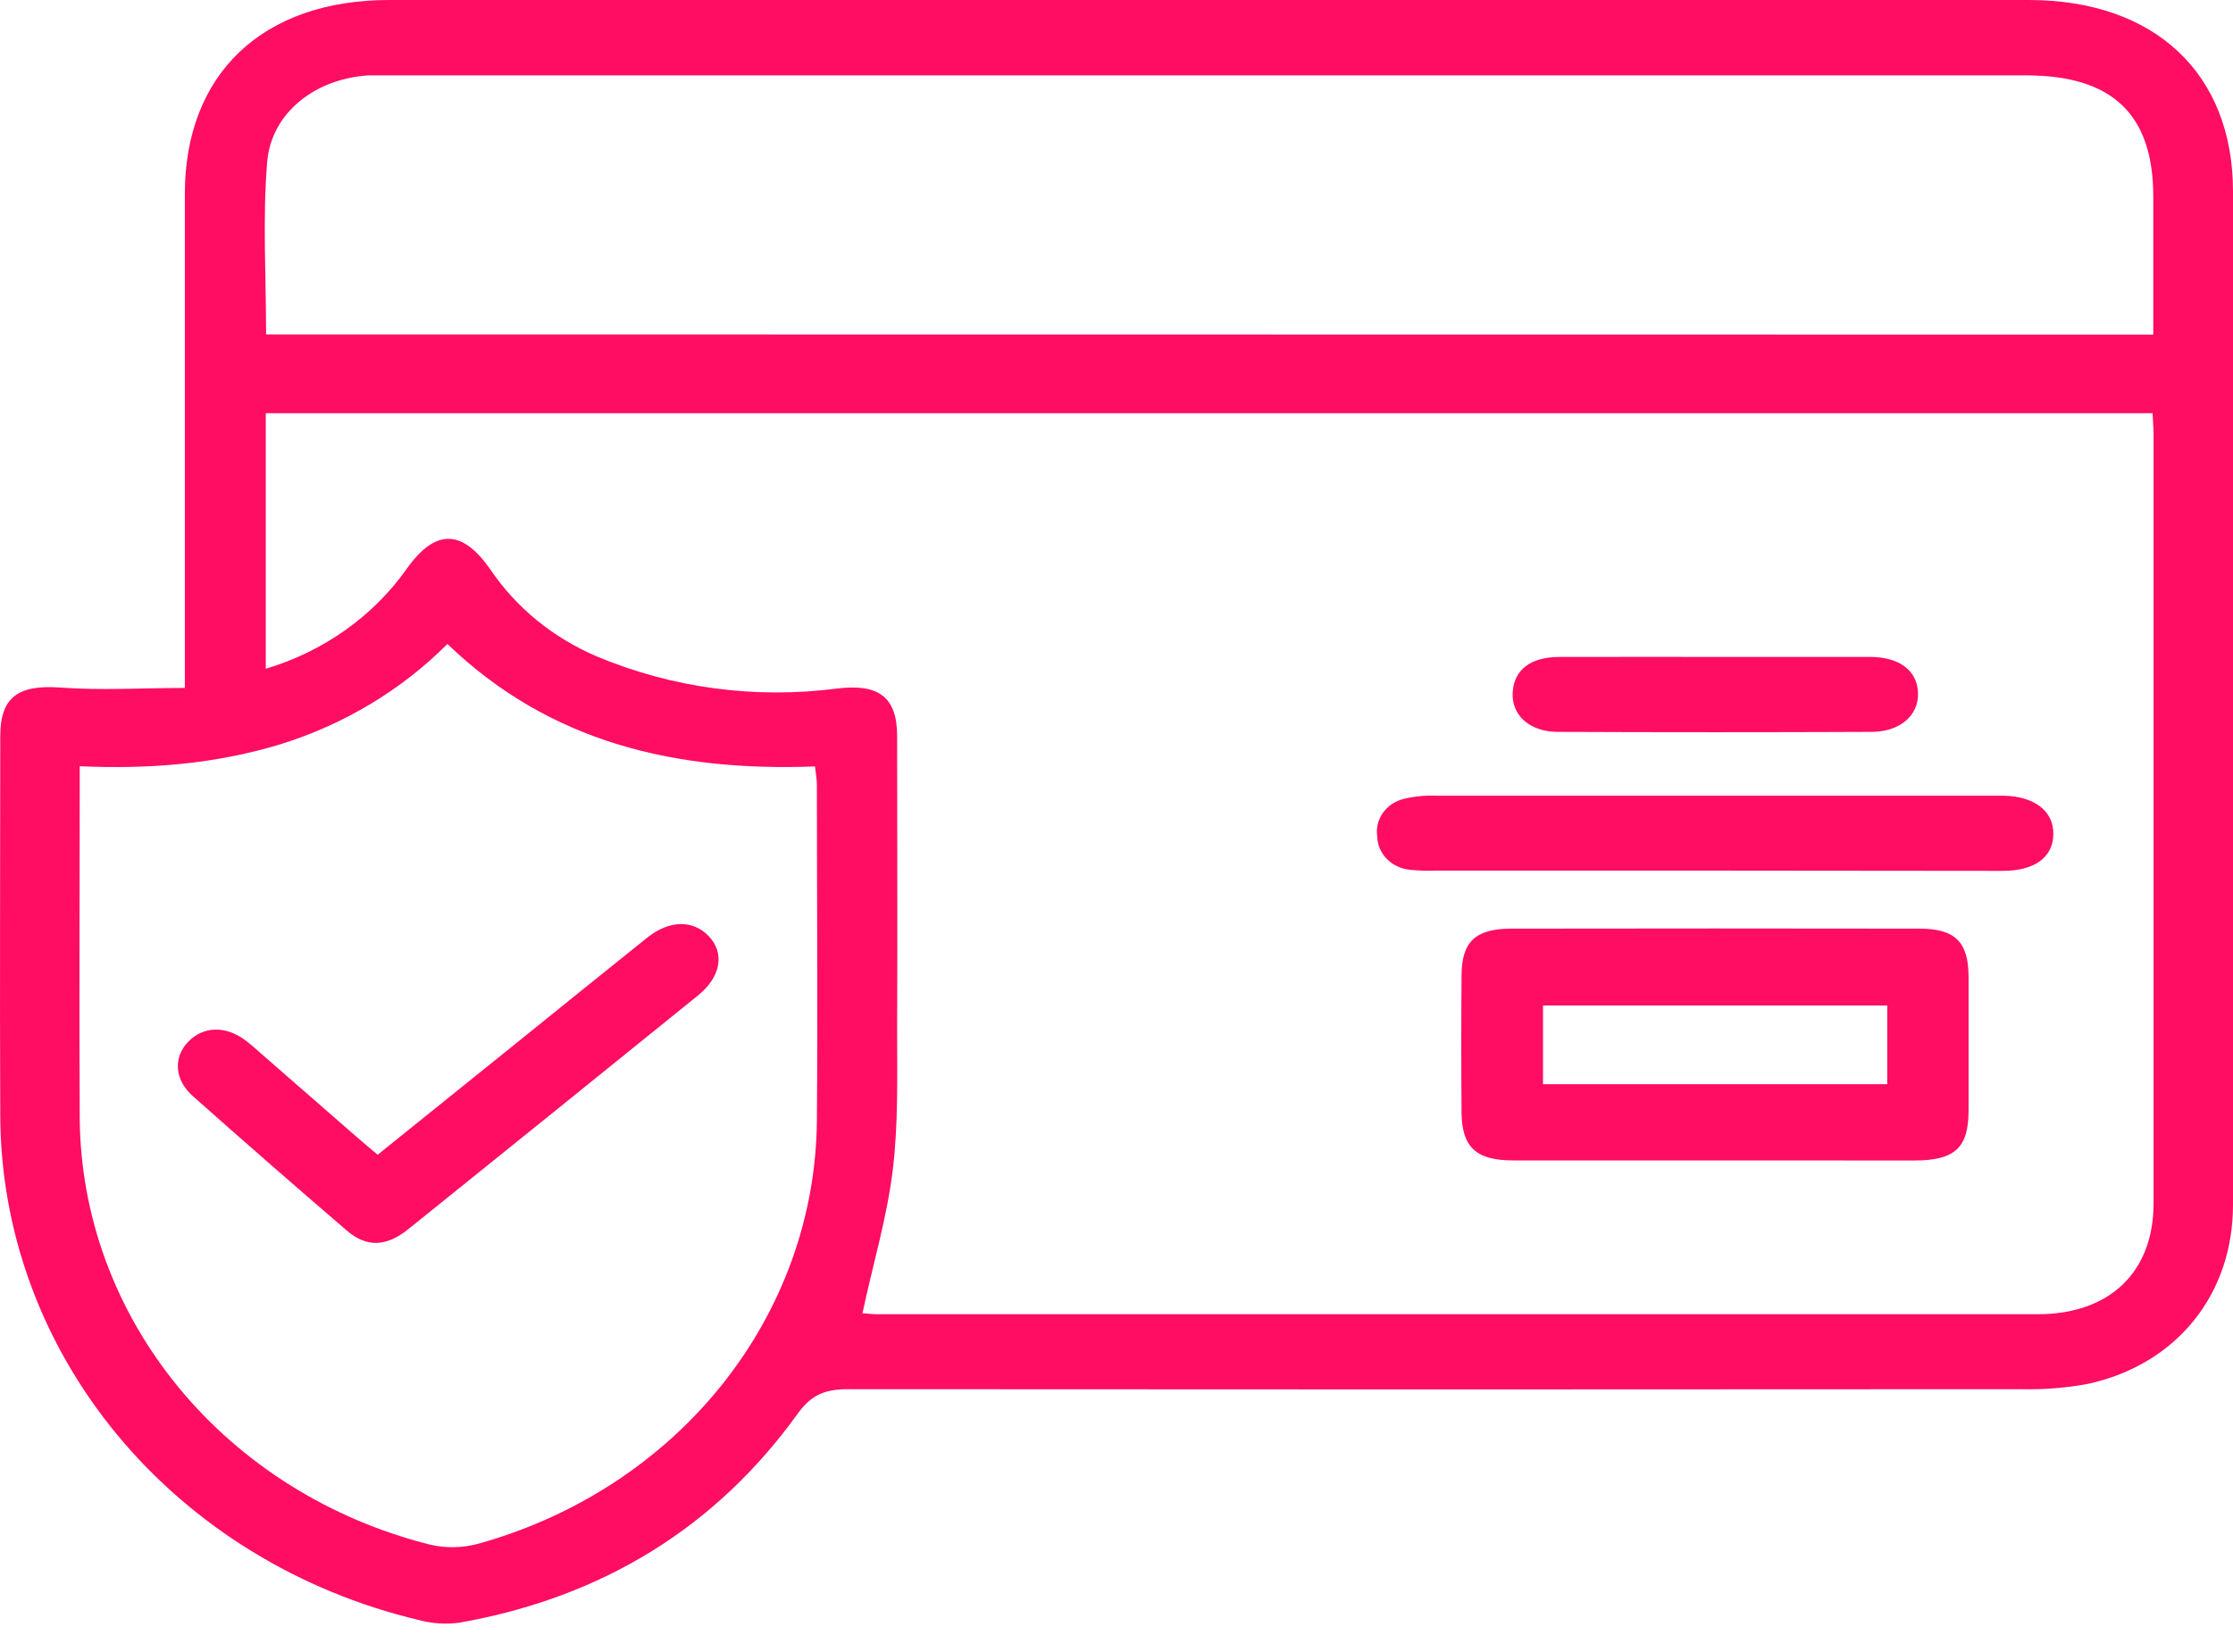<svg width="50" height="37" viewBox="0 0 50 37" fill="none" xmlns="http://www.w3.org/2000/svg">
<path d="M4.139 15.408V14.77C4.139 11.296 4.139 7.821 4.139 4.345C4.139 1.654 5.881 0 8.715 0H45.427C48.246 0 50 1.645 50 4.289C50 11.853 50 19.418 50 26.982C50 28.989 48.742 30.556 46.76 30.993C46.269 31.085 45.769 31.125 45.269 31.114C36.51 31.121 27.751 31.121 18.99 31.114C18.476 31.114 18.169 31.236 17.864 31.659C16.034 34.202 13.502 35.773 10.294 36.342C9.986 36.385 9.671 36.364 9.371 36.282C6.696 35.646 4.322 34.187 2.626 32.137C0.93 30.087 0.008 27.563 0.006 24.964C-0.007 22.138 0.006 19.312 0.006 16.486C0.006 15.609 0.416 15.332 1.348 15.399C2.28 15.467 3.174 15.408 4.139 15.408ZM5.951 14.978C7.247 14.591 8.363 13.798 9.113 12.731C9.75 11.842 10.347 11.846 10.98 12.754C11.554 13.605 12.378 14.28 13.352 14.697C15.043 15.41 16.912 15.66 18.746 15.421C19.675 15.308 20.088 15.61 20.088 16.488C20.088 18.682 20.098 20.875 20.088 23.069C20.088 24.121 20.116 25.176 19.988 26.222C19.857 27.288 19.541 28.329 19.312 29.413C19.382 29.413 19.506 29.435 19.631 29.435C28.296 29.435 36.961 29.435 45.627 29.435C47.248 29.435 48.221 28.483 48.221 26.955C48.221 21.217 48.221 15.478 48.221 9.74C48.221 9.574 48.206 9.408 48.199 9.255H5.951V14.978ZM48.215 7.495V4.406C48.215 2.56 47.301 1.688 45.363 1.688H8.764C8.596 1.688 8.429 1.688 8.262 1.688C7.069 1.757 6.073 2.518 5.982 3.632C5.878 4.896 5.958 6.182 5.958 7.49L48.215 7.495ZM10.018 14.423C8.989 15.456 7.701 16.228 6.273 16.671C4.827 17.11 3.34 17.232 1.785 17.161V17.625C1.785 20.099 1.771 22.572 1.785 25.045C1.801 27.226 2.577 29.343 3.994 31.068C5.411 32.793 7.39 34.033 9.628 34.595C9.982 34.678 10.352 34.671 10.703 34.577C12.88 33.974 14.793 32.728 16.16 31.022C17.526 29.316 18.273 27.241 18.291 25.104C18.313 22.594 18.291 20.086 18.291 17.578C18.291 17.444 18.264 17.312 18.249 17.166C15.124 17.284 12.315 16.634 10.018 14.423Z" fill="#FF0C63"/>
<path d="M38.343 25.99C36.852 25.99 35.37 25.99 33.882 25.99C33.048 25.99 32.732 25.692 32.726 24.91C32.718 23.893 32.718 22.876 32.726 21.858C32.726 21.094 33.033 20.801 33.838 20.799C36.886 20.794 39.934 20.794 42.981 20.799C43.779 20.799 44.075 21.1 44.079 21.87C44.079 22.869 44.079 23.868 44.079 24.868C44.079 25.711 43.772 25.992 42.858 25.992C41.353 25.993 39.848 25.992 38.343 25.99ZM42.258 24.282V22.52H34.55V24.282H42.258Z" fill="#FF0C63"/>
<path d="M38.379 19.499H32.13C31.943 19.506 31.757 19.5 31.572 19.481C31.374 19.462 31.19 19.377 31.055 19.239C30.919 19.102 30.842 18.922 30.838 18.735C30.81 18.55 30.855 18.361 30.965 18.206C31.075 18.05 31.242 17.939 31.435 17.892C31.668 17.836 31.909 17.812 32.15 17.821C36.316 17.821 40.483 17.821 44.648 17.821H44.872C45.562 17.839 45.983 18.168 45.977 18.683C45.971 19.198 45.564 19.503 44.85 19.505C42.694 19.503 40.537 19.501 38.379 19.499Z" fill="#FF0C63"/>
<path d="M38.414 14.713C39.567 14.713 40.718 14.713 41.869 14.713C42.536 14.713 42.935 15.024 42.947 15.527C42.959 16.03 42.539 16.391 41.904 16.392C39.564 16.402 37.224 16.402 34.885 16.392C34.247 16.392 33.841 16.015 33.871 15.508C33.901 15.001 34.272 14.717 34.906 14.714C36.077 14.71 37.245 14.714 38.414 14.713Z" fill="#FF0C63"/>
<path d="M8.456 25.863L11.478 23.43C12.482 22.621 13.482 21.808 14.489 21.003C14.987 20.604 15.519 20.597 15.872 20.97C16.226 21.342 16.151 21.871 15.632 22.293C13.473 24.04 11.312 25.784 9.148 27.525C8.65 27.927 8.21 27.947 7.755 27.552C6.601 26.561 5.455 25.56 4.317 24.549C3.904 24.184 3.878 23.679 4.214 23.332C4.549 22.985 5.053 22.962 5.506 23.309C5.623 23.396 5.729 23.495 5.838 23.59L7.968 25.448C8.116 25.577 8.269 25.704 8.456 25.863Z" fill="#FF0C63"/>
</svg>
